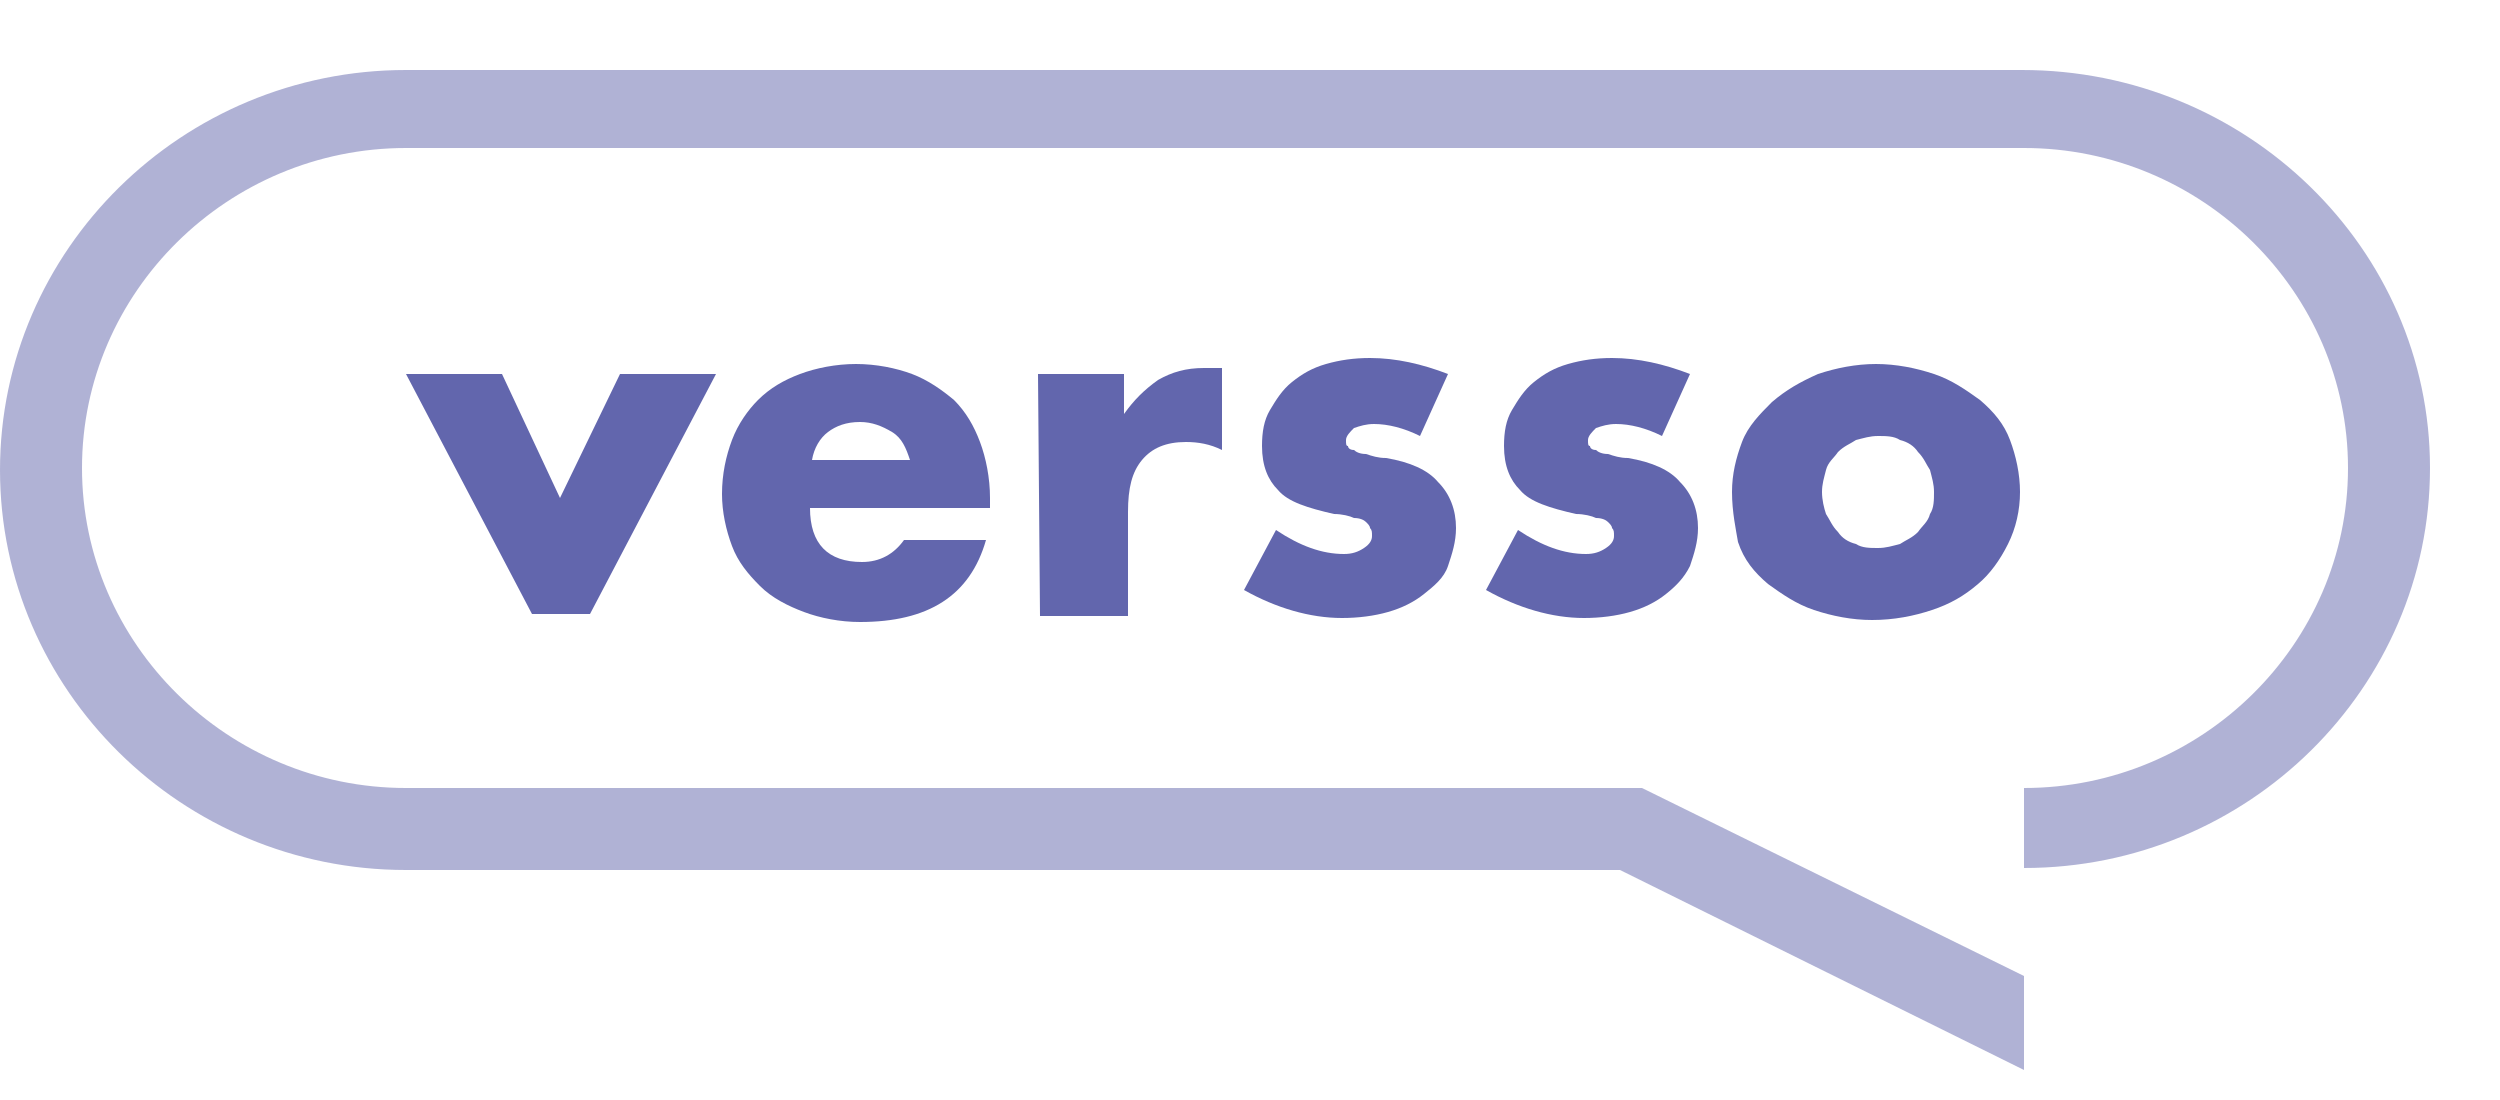 <?xml version="1.0" encoding="utf-8"?>
<!-- Generator: Adobe Illustrator 28.0.0, SVG Export Plug-In . SVG Version: 6.00 Build 0)  -->
<svg version="1.1" id="Layer_1" xmlns="http://www.w3.org/2000/svg" xmlns:xlink="http://www.w3.org/1999/xlink" x="0px" y="0px"
	 width="125px" height="55px" viewBox="0 0 125 55" style="enable-background:new 0 0 125 55;" xml:space="preserve">
<style type="text/css">
	.st0{fill:#6266AD;}
	.st1{fill:#6266AD;fill-opacity:0.5;}
</style>
<g>
	<g>
		<path class="st0" d="M25.1,18.7l2.9,6.2l3-6.2h4.8l-6.3,12h-2.9l-6.3-12C20.3,18.7,25.1,18.7,25.1,18.7z"/>
		<path class="st0" d="M40.5,25.4c0,1.8,0.9,2.7,2.6,2.7c0.9,0,1.6-0.4,2.1-1.1h4.1c-0.8,2.8-2.9,4.1-6.3,4.1c-1,0-2-0.2-2.8-0.5
			s-1.6-0.7-2.2-1.3c-0.6-0.6-1.1-1.2-1.4-2c-0.3-0.8-0.5-1.7-0.5-2.6c0-1,0.2-1.9,0.5-2.7c0.3-0.8,0.8-1.5,1.3-2
			c0.6-0.6,1.3-1,2.1-1.3c0.8-0.3,1.8-0.5,2.8-0.5s2,0.2,2.8,0.5c0.8,0.3,1.5,0.8,2.1,1.3c0.6,0.6,1,1.3,1.3,2.1
			c0.3,0.8,0.5,1.8,0.5,2.8v0.5H40.5L40.5,25.4z M45.5,23c-0.2-0.6-0.4-1.1-0.9-1.4s-1-0.5-1.6-0.5c-0.7,0-1.2,0.2-1.6,0.5
			c-0.4,0.3-0.7,0.8-0.8,1.4H45.5z"/>
		<path class="st0" d="M51.9,18.7h4.3v2c0.5-0.7,1-1.2,1.7-1.7c0.7-0.4,1.4-0.6,2.3-0.6c0.1,0,0.2,0,0.4,0s0.3,0,0.5,0v4.1
			c-0.6-0.3-1.2-0.4-1.8-0.4c-1,0-1.7,0.3-2.2,0.9s-0.7,1.4-0.7,2.6v5.2H52L51.9,18.7L51.9,18.7z"/>
		<path class="st0" d="M71,21.8c-0.8-0.4-1.6-0.6-2.3-0.6c-0.4,0-0.7,0.1-1,0.2c-0.2,0.2-0.4,0.4-0.4,0.6s0,0.3,0.1,0.3
			c0,0.1,0.1,0.2,0.3,0.2c0.1,0.1,0.3,0.2,0.6,0.2c0.3,0.1,0.6,0.2,1,0.2c1.2,0.2,2.1,0.6,2.6,1.2c0.6,0.6,0.9,1.4,0.9,2.3
			c0,0.7-0.2,1.3-0.4,1.9s-0.7,1-1.2,1.4s-1.1,0.7-1.8,0.9c-0.7,0.2-1.5,0.3-2.3,0.3c-1.6,0-3.3-0.5-4.9-1.4l1.6-3
			c1.2,0.8,2.3,1.2,3.4,1.2c0.4,0,0.7-0.1,1-0.3c0.3-0.2,0.4-0.4,0.4-0.6s0-0.3-0.1-0.4c0-0.1-0.1-0.2-0.2-0.3
			c-0.1-0.1-0.3-0.2-0.6-0.2c-0.2-0.1-0.6-0.2-1-0.2c-1.3-0.3-2.3-0.6-2.8-1.2c-0.5-0.5-0.8-1.2-0.8-2.2c0-0.7,0.1-1.3,0.4-1.8
			c0.3-0.5,0.6-1,1.1-1.4s1-0.7,1.7-0.9s1.4-0.3,2.2-0.3c1.3,0,2.6,0.3,3.9,0.8L71,21.8z"/>
		<path class="st0" d="M83.1,21.8c-0.8-0.4-1.6-0.6-2.3-0.6c-0.4,0-0.7,0.1-1,0.2c-0.2,0.2-0.4,0.4-0.4,0.6s0,0.3,0.1,0.3
			c0,0.1,0.1,0.2,0.3,0.2c0.1,0.1,0.3,0.2,0.6,0.2c0.3,0.1,0.6,0.2,1,0.2c1.2,0.2,2.1,0.6,2.6,1.2c0.6,0.6,0.9,1.4,0.9,2.3
			c0,0.7-0.2,1.3-0.4,1.9c-0.3,0.6-0.7,1-1.2,1.4s-1.1,0.7-1.8,0.9c-0.7,0.2-1.5,0.3-2.3,0.3c-1.6,0-3.3-0.5-4.9-1.4l1.6-3
			c1.2,0.8,2.3,1.2,3.4,1.2c0.4,0,0.7-0.1,1-0.3c0.3-0.2,0.4-0.4,0.4-0.6s0-0.3-0.1-0.4c0-0.1-0.1-0.2-0.2-0.3
			c-0.1-0.1-0.3-0.2-0.6-0.2c-0.2-0.1-0.6-0.2-1-0.2c-1.3-0.3-2.3-0.6-2.8-1.2c-0.5-0.5-0.8-1.2-0.8-2.2c0-0.7,0.1-1.3,0.4-1.8
			s0.6-1,1.1-1.4s1-0.7,1.7-0.9s1.4-0.3,2.2-0.3c1.3,0,2.6,0.3,3.9,0.8L83.1,21.8z"/>
		<path class="st0" d="M86.6,24.6c0-0.9,0.2-1.7,0.5-2.5s0.9-1.4,1.5-2c0.7-0.6,1.4-1,2.3-1.4c0.9-0.3,1.9-0.5,2.9-0.5
			s2,0.2,2.9,0.5s1.6,0.8,2.3,1.3c0.7,0.6,1.2,1.2,1.5,2s0.5,1.7,0.5,2.6s-0.2,1.8-0.6,2.6c-0.4,0.8-0.9,1.5-1.5,2
			c-0.7,0.6-1.4,1-2.3,1.3s-1.9,0.5-3,0.5c-1,0-2-0.2-2.9-0.5s-1.6-0.8-2.3-1.3c-0.7-0.6-1.2-1.2-1.5-2.1
			C86.8,26.5,86.6,25.6,86.6,24.6z M91.1,24.6c0,0.4,0.1,0.8,0.2,1.1c0.2,0.3,0.3,0.6,0.6,0.9c0.2,0.3,0.5,0.5,0.9,0.6
			c0.3,0.2,0.7,0.2,1.1,0.2s0.7-0.1,1.1-0.2c0.3-0.2,0.6-0.3,0.9-0.6c0.2-0.3,0.5-0.5,0.6-0.9c0.2-0.3,0.2-0.7,0.2-1.1
			s-0.1-0.7-0.2-1.1c-0.2-0.3-0.3-0.6-0.6-0.9c-0.2-0.3-0.5-0.5-0.9-0.6c-0.3-0.2-0.7-0.2-1.1-0.2s-0.7,0.1-1.1,0.2
			c-0.3,0.2-0.6,0.3-0.9,0.6c-0.2,0.3-0.5,0.5-0.6,0.9S91.1,24.2,91.1,24.6z"/>
		<path class="st1" d="M101.1,3.5H20.3C9.1,3.5,0,12.5,0,23.5s9.1,20,20.3,20H81l20.2,10v-4.7l-19.1-9.4H20.3
			c-8.9,0-16.2-7.2-16.2-16s7.3-16,16.2-16h80.9c8.9,0,16.2,7.2,16.2,16s-7.3,16-16.2,16v4c11.2,0,20.3-9,20.3-20
			S112.3,3.5,101.1,3.5z"/>
	</g>
</g>
</svg>
